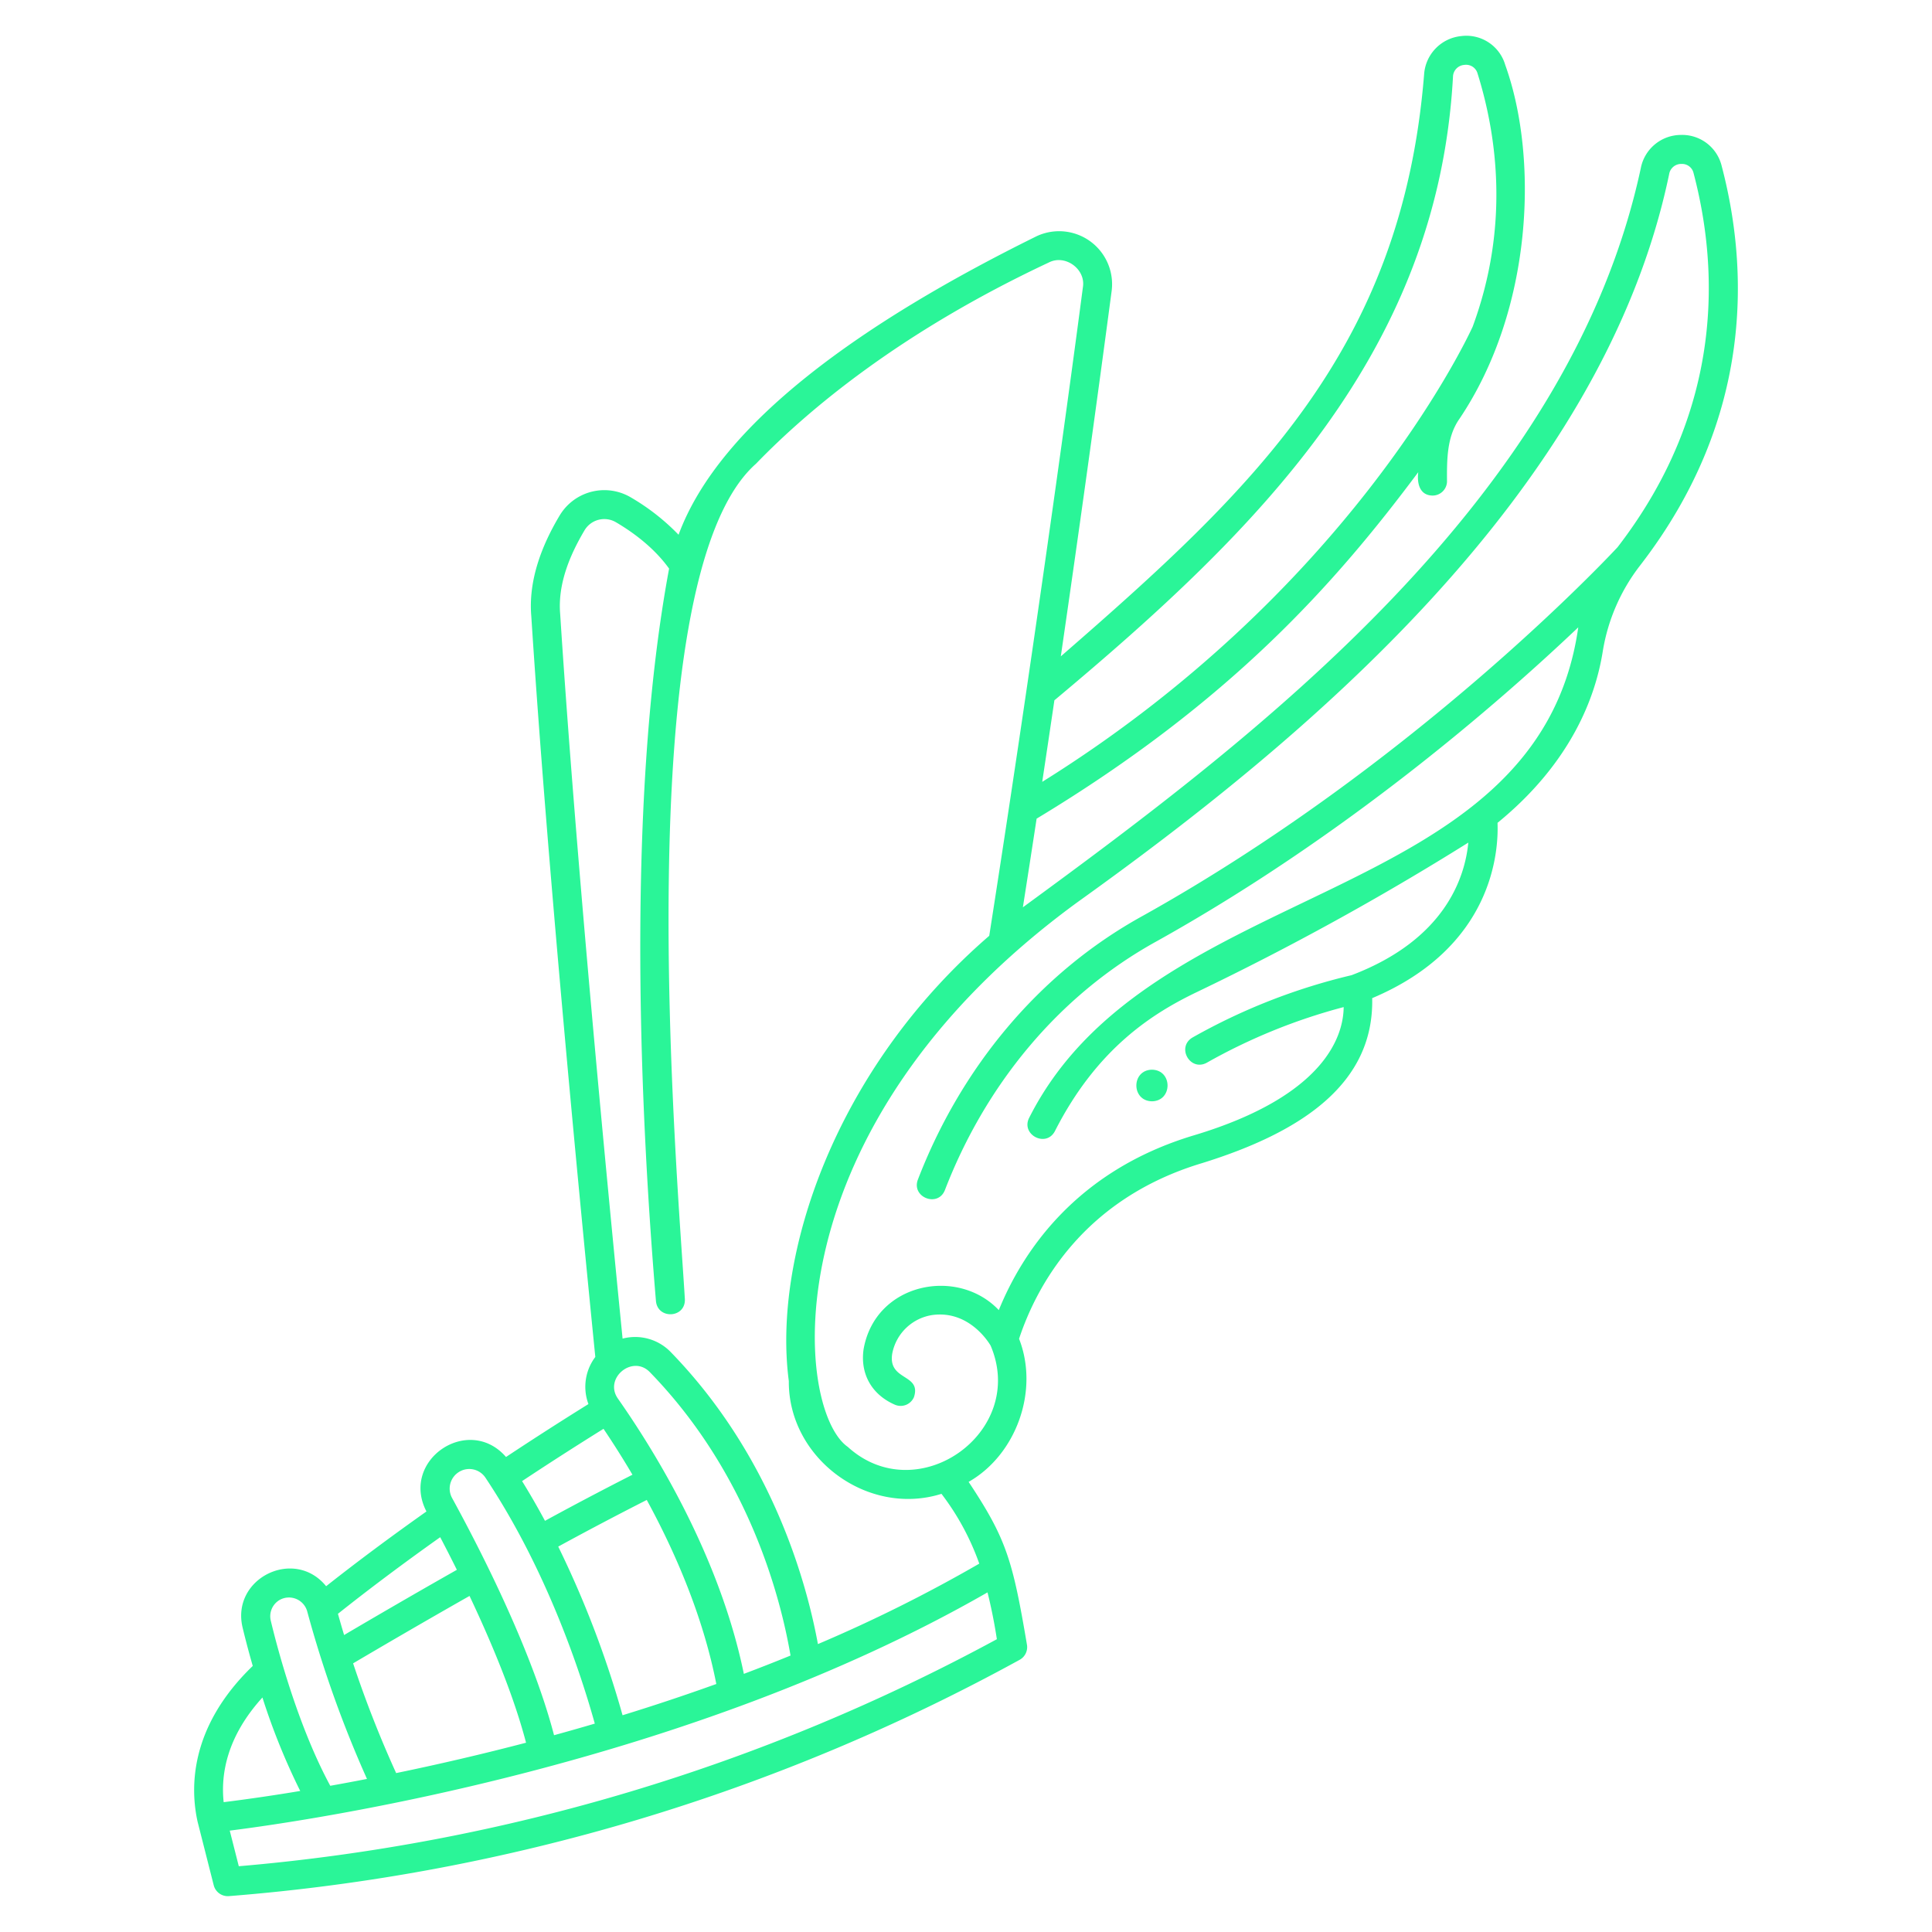 <svg xmlns="http://www.w3.org/2000/svg" width="100" height="100" viewBox="0 0 256 256"><g fill="#2af598" stroke-miterlimit="10" font-family="none" font-size="none" font-weight="none" style="mix-blend-mode:normal" text-anchor="none"><path d="M222.677 17.88a5.43 5.43 0 0 0-5.26 4.392c-9.449 44.006-50.97 75.334-81.88 97.951.617-3.928 1.225-7.852 1.82-11.746 25.818-15.583 39.625-31.243 50.57-45.911-.175 1.365.12 3.016 1.803 3.096a1.91 1.91 0 0 0 2.006-1.831c-.018-2.904-.032-5.955 1.65-8.335 9.789-14.56 10.473-34.655 6.066-46.89a5.366 5.366 0 0 0-5.85-3.823 5.47 5.47 0 0 0-4.899 5.051c-2.934 36.481-22.69 55.005-48.14 77.136a3912 3912 0 0 0 6.733-48.39 7.021 7.021 0 0 0-9.933-7.283c-22.858 11.28-41.962 24.69-47.45 39.56a29.2 29.2 0 0 0-6.381-4.982 6.896 6.896 0 0 0-9.386 2.45c-2.35 3.927-4.147 8.564-3.749 13.3 2.092 32.46 6.205 75.361 8.485 98.18a6.56 6.56 0 0 0-.911 6.241 452 452 0 0 0-10.92 7.012c-4.987-5.724-14.06.442-10.544 7.219-4.797 3.394-9.258 6.717-13.292 9.905-4.21-5.193-12.607-1.052-11.075 5.455.245 1.024.698 2.837 1.351 5.108-8.525 8.221-8.25 16.398-7.308 20.644l2.137 8.416a1.92 1.92 0 0 0 2.017 1.44 260.3 260.3 0 0 0 104.769-31.31 1.92 1.92 0 0 0 .98-1.946c-1.907-11.282-2.736-14.091-7.739-21.632 6.3-3.587 9.38-12.075 6.685-18.961 2.296-6.926 8.424-18.529 24.27-23.282 13.362-4.148 22.778-10.627 22.52-21.854 15.951-6.725 16.762-19.34 16.608-23.23 9.8-8 13-16.742 13.948-22.739a25.1 25.1 0 0 1 4.96-11.384c15.246-19.73 14.279-39.684 10.784-52.95a5.39 5.39 0 0 0-5.445-4.077m-30.147-7.739c.035-.82.68-1.482 1.498-1.54a1.58 1.58 0 0 1 1.76 1.147c2.619 8.401 4.21 20.378-.656 33.548-1.168 2.532-16.864 35.26-57.033 60.305.551-3.65 1.09-7.265 1.615-10.818.028-.022.06-.04.088-.063 27.041-22.608 50.717-46.128 52.728-82.579M79.969 189.326a119 119 0 0 1 3.835 6.082 448 448 0 0 0-11.592 6.11 100 100 0 0 0-3.034-5.264 449 449 0 0 1 10.79-6.928m1.916-3.994c-1.919-2.704 1.946-5.899 4.242-3.498 13.17 13.553 17.352 30.07 18.623 37.535a243 243 0 0 1-6.185 2.427c-3.196-15.553-11.748-29.432-16.68-36.462zm13.032 37.806a281 281 0 0 1-12.424 4.14 132 132 0 0 0-8.523-22.347 447 447 0 0 1 11.73-6.18c3.733 6.85 7.448 15.354 9.217 24.388zm-34.104-28.094a2.576 2.576 0 0 1 3.512.757c8.202 12.305 12.677 26.069 14.49 32.587a310 310 0 0 1-5.4 1.536c-2.928-11.198-9.653-24.386-13.511-31.432a2.59 2.59 0 0 1 .91-3.447zm8.893 35.874a336 336 0 0 1-17.213 4.024 147 147 0 0 1-5.703-14.54c3.328-1.964 8.969-5.269 15.426-8.932 2.846 6.015 5.838 13.13 7.49 19.45zm-11.375-27.232a220 220 0 0 1 2.206 4.323c-6.1 3.458-11.497 6.61-14.94 8.64q-.417-1.378-.816-2.812c4.084-3.251 8.633-6.661 13.55-10.15zm-21.217 8.282a2.512 2.512 0 0 1 3.598 1.562 151 151 0 0 0 7.916 22.188q-2.56.498-4.864.908c-4.416-8.159-7.147-18.777-7.885-21.883a2.5 2.5 0 0 1 1.235-2.775m-7.475 26.829c-.401-3.733.431-8.684 5.135-13.87a87.5 87.5 0 0 0 5.008 12.385 251 251 0 0 1-10.142 1.485zm102.451-21.594a256.4 256.4 0 0 1-100.448 30.082l-1.198-4.718c10.957-1.378 60.492-8.653 100.408-31.568a68 68 0 0 1 1.239 6.205zm-2.33-10.013a196 196 0 0 1-21.38 10.66c-1.512-8.226-6.094-24.895-19.5-38.692a6.56 6.56 0 0 0-6.383-1.784c-2.311-23.24-6.242-64.544-8.269-96-.344-3.968 1.28-7.824 3.22-11.095a3.047 3.047 0 0 1 4.146-1.092c2.095 1.225 5.01 3.286 7.066 6.158-5.971 32.06-3.62 74.68-1.74 97.072.255 2.467 3.986 2.235 3.826-.324-.854-14.709-7.968-95.292 9.426-110.643 6.836-7.076 19.124-17.446 38.82-26.676 2.163-1.103 4.908.894 4.497 3.3-2.282 17.445-7.107 52.09-12.408 85.925-20.418 17.618-28.744 42.397-26.557 59.004-.08 10.25 10.462 18.007 20.228 14.938a33.8 33.8 0 0 1 5.008 9.25zM214.342 72.5c-1.374 1.479-27.059 28.843-62.902 48.844-14.029 7.721-24.234 20.452-29.821 34.975-.87 2.329 2.666 3.726 3.59 1.363 5.274-13.686 14.859-25.697 28.102-32.985 25.062-13.983 45.23-31.518 55.817-41.572-5.334 37.4-56.56 32.851-72.765 65.004-1.113 2.221 2.252 3.993 3.424 1.74 5.612-11.044 13.06-15.674 18.923-18.473a367 367 0 0 0 35.849-19.747c-.435 4.546-3.027 12.839-15.47 17.568a80.3 80.3 0 0 0-21.07 8.255c-2.176 1.28-.319 4.55 1.891 3.342a76.4 76.4 0 0 1 18.133-7.37c-.032 3.623-2.24 11.712-19.848 16.995-15.643 4.693-22.712 15.453-25.85 23.157-5.438-5.753-16.35-3.65-17.913 5.167-.48 3.273 1.069 6.027 4.141 7.366a1.92 1.92 0 0 0 2.527-.993c1.046-3.155-3.51-2.11-2.867-5.817a6.375 6.375 0 0 1 5.414-5.085c4.649-.564 7.22 3.398 7.614 4.063 4.894 11.487-9.714 21.811-18.932 13.417-7.039-4.918-10.634-42.23 30.507-72.217 29.397-21.055 69.503-53.961 78.339-96.444a1.61 1.61 0 0 1 1.602-1.331h.042c.754-.03 1.42.482 1.588 1.217 3.27 12.415 4.175 31.089-10.065 49.56"/><path d="M152.64 145.93c2.755-.047 2.755-4.144 0-4.191-2.754.047-2.753 4.144 0 4.19"/></g></svg>